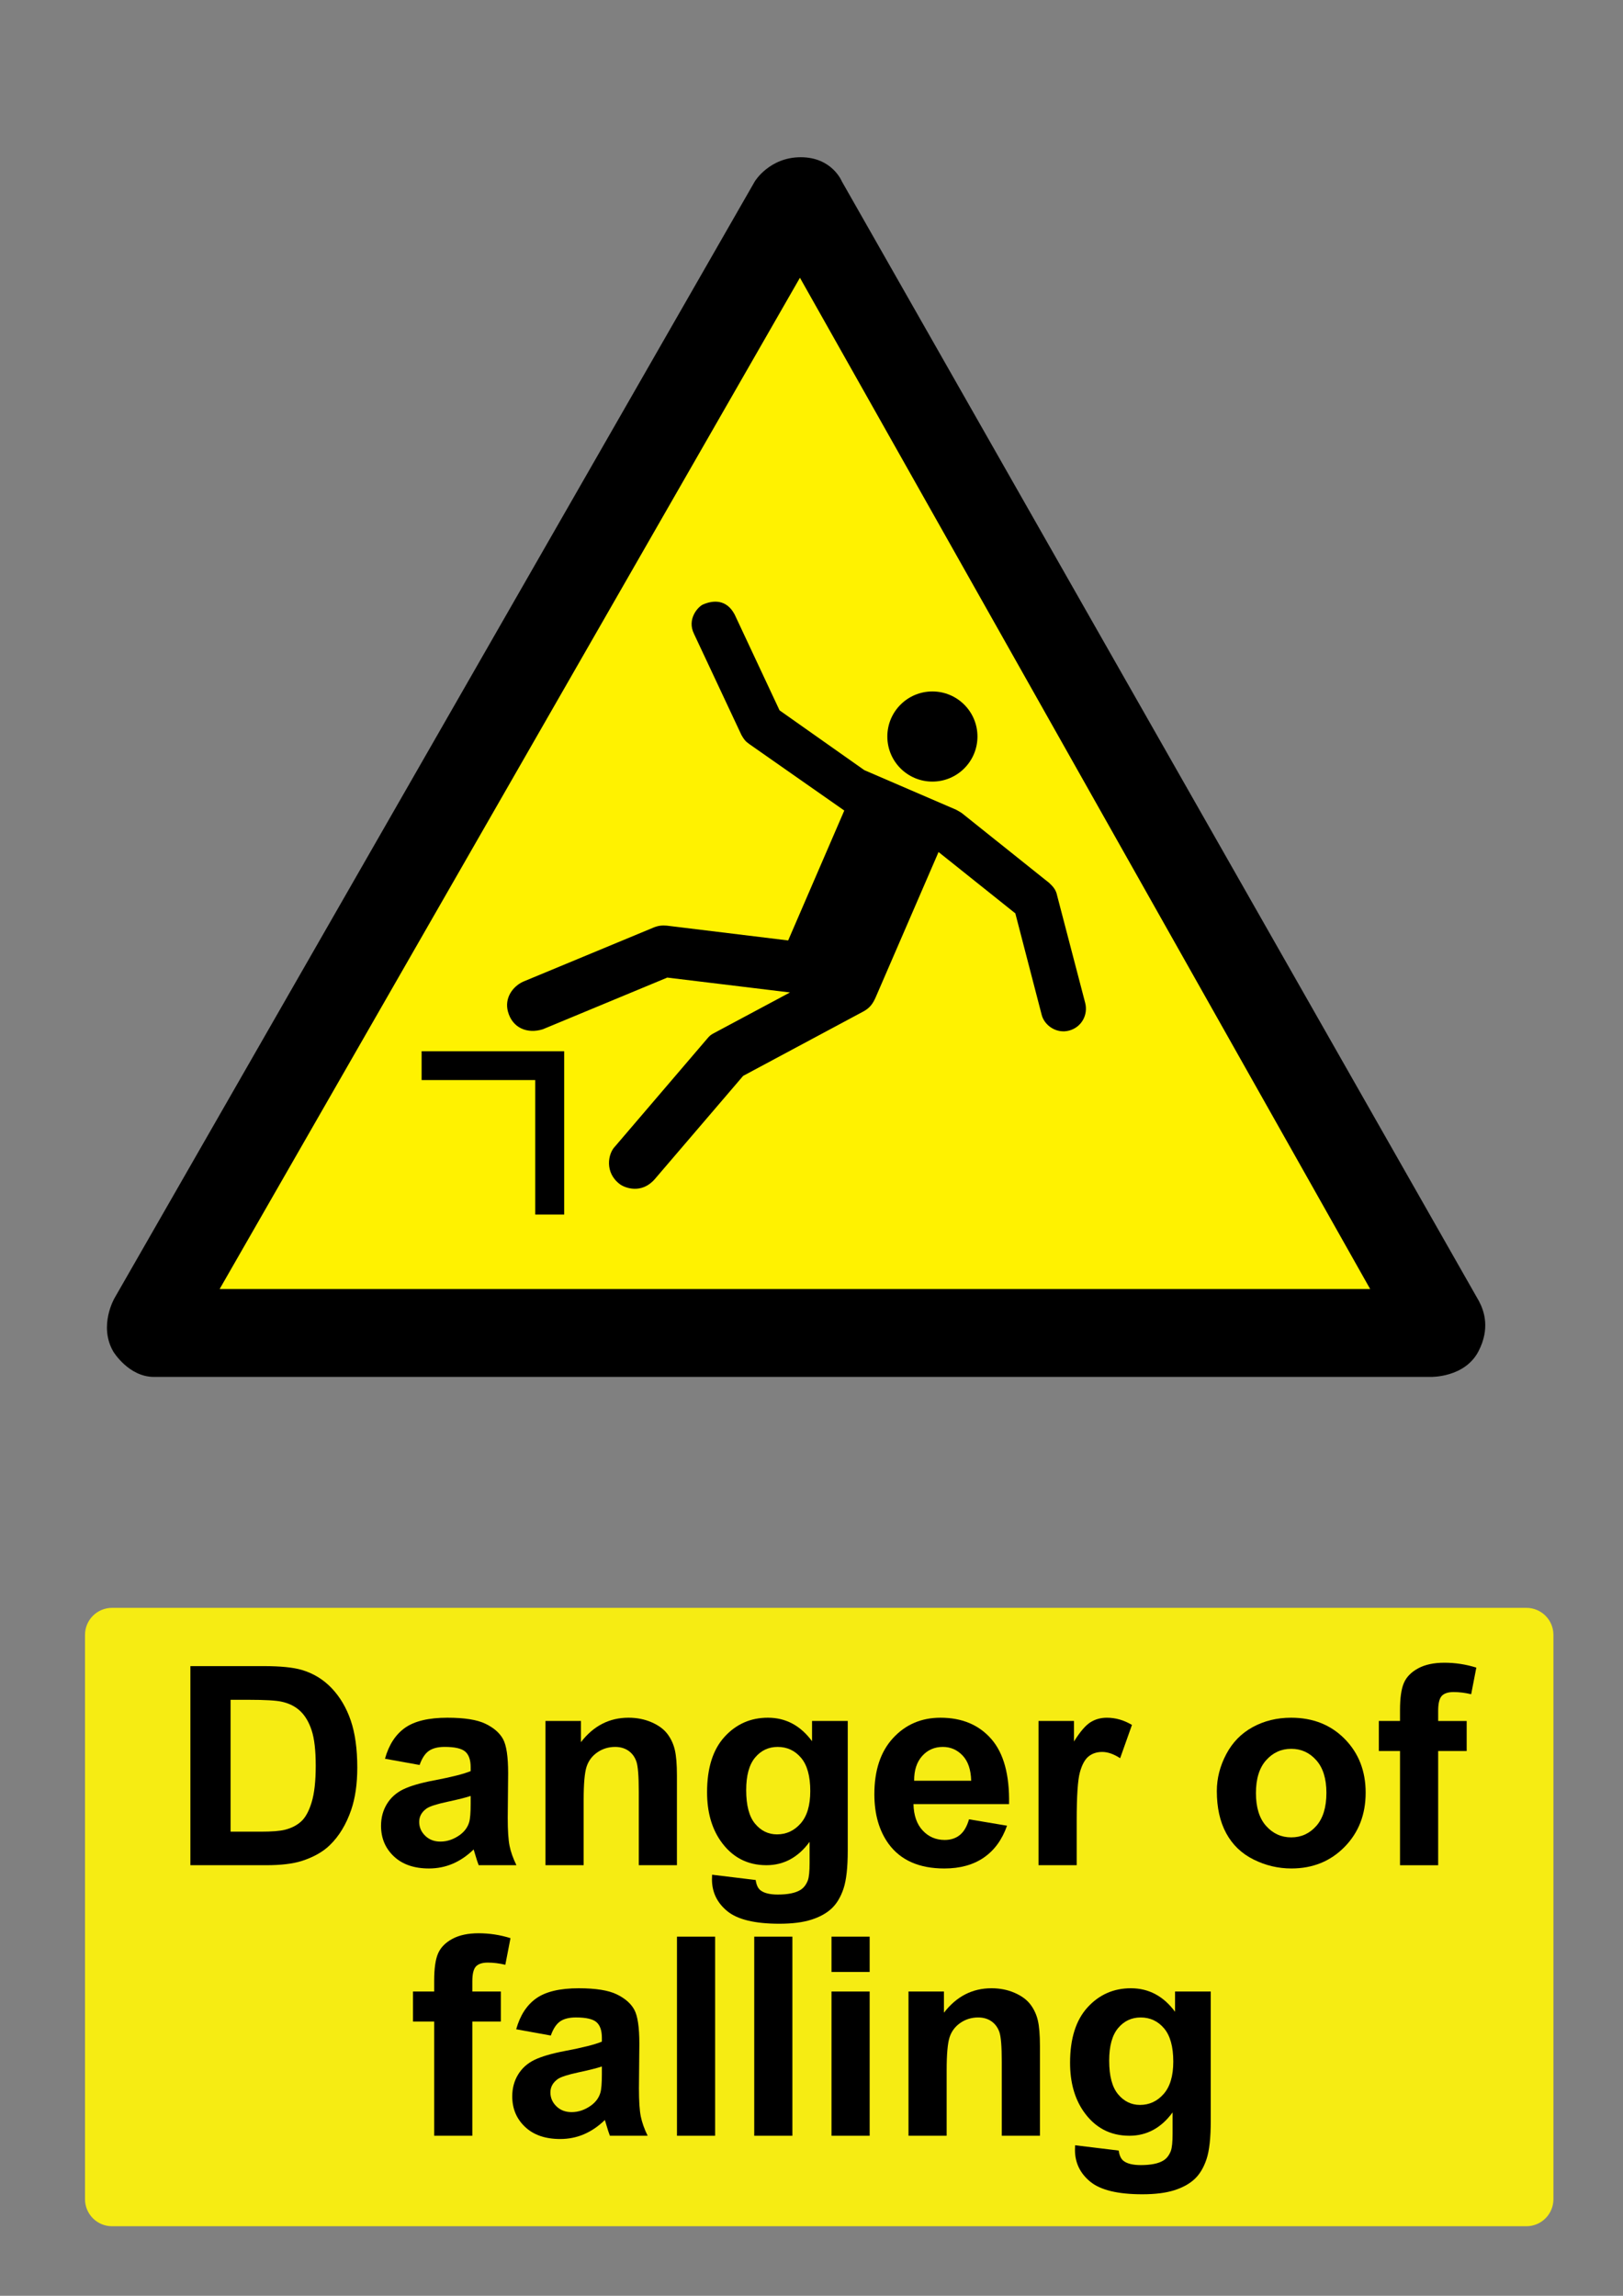 <?xml version="1.0" encoding="utf-8"?>
<!-- Generator: Adobe Illustrator 16.0.3, SVG Export Plug-In . SVG Version: 6.00 Build 0)  -->
<!DOCTYPE svg PUBLIC "-//W3C//DTD SVG 1.1 Tiny//EN" "http://www.w3.org/Graphics/SVG/1.1/DTD/svg11-tiny.dtd">
<svg version="1.1" baseProfile="tiny" id="Layer_1" xmlns="http://www.w3.org/2000/svg" xmlns:xlink="http://www.w3.org/1999/xlink"
	 x="0px" y="0px" width="595.279px" height="841.89px" viewBox="0 0 595.279 841.89" xml:space="preserve">
<rect x="0" y="0" width="595.279" height="841.89" fill="#808080" stroke="none"/>
<path d="M308.775,66.526c0,0-3.545-8.867-15.077-8.867c-11.529,0-16.858,8.867-16.858,8.867L42.002,476.033
	c0,0-5.924,10.113-0.463,19.578c0,0,5.614,9.316,14.923,9.316c9.318,0,468.26,0,468.26,0s12.545,0.354,17.584-9.461
	c4.204-8.203,2.158-14.525,0.146-18.328L308.775,66.526"/>
<polyline fill="#FFF200" points="293.398,101.854 80.561,472.695 502.546,472.695 293.398,101.854 "/>
<polyline points="206.938,445.386 196.313,445.386 196.313,396.07 154.639,396.07 154.639,385.497 206.938,385.497 206.938,445.386 
	"/>
<path d="M358.508,270.089c0,9.129-7.399,16.528-16.528,16.528c-9.127,0-16.526-7.399-16.526-16.528
	c0-9.128,7.399-16.527,16.526-16.527C351.108,253.562,358.508,260.961,358.508,270.089"/>
<path d="M240.168,432.388l32.406-37.86l44.148-23.644c2.354-1.287,3.469-2.902,4.486-5.231l23.029-53.208l28.161,22.491
	l9.636,37.096c0.932,3.958,5.455,7.184,10.146,5.879c4.578-1.273,6.924-5.805,5.862-10.059l-10.308-39.434
	c-0.394-1.972-1.308-3.152-2.926-4.652l-31.943-25.524c-0.498-0.415-2.272-1.347-2.166-1.299l-33.688-14.524l-31.088-21.926
	l-16.471-35.15c-3.031-5.725-7.992-5.238-11.607-3.667c-1.78,0.773-6.018,5.326-3.287,10.791l17.373,37.041
	c1.021,1.781,1.443,2.294,2.888,3.344l34.844,24.381l-20.585,47.636l-44.51-5.43c-1.681-0.13-3.01-0.042-4.766,0.658l-47.972,19.908
	c-3.703,1.713-6.902,5.921-5.524,10.976c1.647,6.041,7.161,8.234,12.804,6.453l45.63-18.946l45.005,5.453l-27.682,14.808
	c-1.357,0.713-1.714,0.986-2.715,2.176l-33.729,39.442c-2.675,2.675-3.93,9.679,1.777,13.916
	C229.224,435.632,235.337,437.966,240.168,432.388"/>
<path fill="#F6EC13" d="M41.1,589.611h518.74c5.479,0,9.92,4.439,9.92,9.92v206.93c0,5.479-4.439,9.92-9.92,9.92H41.1
	c-5.479,0-9.92-4.439-9.92-9.92v-206.93C31.18,594.05,35.62,589.611,41.1,589.611"/>
<g>
	<path d="M69.831,610.976h26.943c6.076,0,10.708,0.467,13.896,1.395c4.283,1.264,7.952,3.504,11.007,6.725
		c3.054,3.221,5.379,7.164,6.973,11.828c1.595,4.666,2.392,10.418,2.392,17.258c0,6.01-0.747,11.189-2.241,15.539
		c-1.827,5.313-4.433,9.611-7.819,12.898c-2.557,2.49-6.01,4.434-10.358,5.828c-3.254,1.027-7.604,1.543-13.049,1.543H69.831
		V610.976z M84.573,623.328v48.361H95.58c4.116,0,7.088-0.232,8.915-0.697c2.391-0.6,4.374-1.611,5.951-3.039
		c1.577-1.426,2.864-3.775,3.86-7.047s1.494-7.729,1.494-13.373s-0.498-9.979-1.494-12.998c-0.996-3.021-2.391-5.379-4.184-7.072
		s-4.068-2.84-6.823-3.438c-2.059-0.465-6.093-0.697-12.104-0.697H84.573L84.573,623.328z"/>
	<path d="M153.901,647.234l-12.699-2.291c1.427-5.111,3.885-8.896,7.37-11.355c3.486-2.457,8.666-3.686,15.539-3.686
		c6.242,0,10.891,0.738,13.945,2.217c3.054,1.479,5.205,3.354,6.45,5.627c1.245,2.275,1.868,6.451,1.868,12.527l-0.149,16.336
		c0,4.648,0.225,8.076,0.672,10.283c0.448,2.209,1.286,4.574,2.516,7.098h-13.847c-0.365-0.928-0.813-2.309-1.345-4.133
		c-0.233-0.83-0.398-1.377-0.498-1.645c-2.391,2.324-4.948,4.066-7.67,5.229c-2.723,1.162-5.628,1.744-8.716,1.744
		c-5.446,0-9.737-1.479-12.875-4.434s-4.707-6.689-4.707-11.207c0-2.986,0.713-5.65,2.142-7.994c1.428-2.34,3.429-4.133,6.001-5.379
		c2.573-1.244,6.283-2.332,11.131-3.262c6.541-1.229,11.073-2.373,13.598-3.438v-1.395c0-2.689-0.665-4.605-1.992-5.752
		c-1.329-1.146-3.835-1.719-7.521-1.719c-2.489,0-4.433,0.49-5.826,1.471C155.892,643.056,154.764,644.777,153.901,647.234z
		 M172.628,658.589c-1.793,0.598-4.632,1.313-8.518,2.143c-3.885,0.83-6.425,1.643-7.619,2.439
		c-1.827,1.295-2.739,2.938-2.739,4.932c0,1.959,0.729,3.652,2.19,5.078c1.46,1.43,3.32,2.143,5.578,2.143
		c2.523,0,4.932-0.828,7.223-2.49c1.692-1.262,2.805-2.805,3.337-4.631c0.364-1.195,0.548-3.469,0.548-6.824V658.589
		L172.628,658.589z"/>
	<path d="M248.281,683.99h-13.994v-26.994c0-5.709-0.3-9.404-0.896-11.082c-0.598-1.676-1.569-2.979-2.914-3.908
		s-2.963-1.395-4.855-1.395c-2.425,0-4.6,0.664-6.524,1.99c-1.926,1.328-3.246,3.09-3.959,5.279
		c-0.714,2.191-1.071,6.244-1.071,12.152v23.957H200.07v-52.895h12.999v7.771c4.615-5.979,10.426-8.965,17.433-8.965
		c3.088,0,5.91,0.557,8.467,1.668c2.556,1.111,4.49,2.531,5.802,4.258s2.225,3.686,2.739,5.877c0.514,2.191,0.771,5.33,0.771,9.414
		V683.99z"/>
	<path d="M261.181,687.476l15.987,1.941c0.265,1.859,0.879,3.139,1.843,3.836c1.328,0.996,3.419,1.494,6.275,1.494
		c3.651,0,6.391-0.549,8.218-1.645c1.228-0.73,2.158-1.91,2.789-3.535c0.431-1.164,0.646-3.307,0.646-6.426v-7.721
		c-4.184,5.711-9.463,8.566-15.838,8.566c-7.105,0-12.733-3.004-16.884-9.016c-3.254-4.746-4.881-10.656-4.881-17.729
		c0-8.865,2.133-15.639,6.399-20.32s9.57-7.021,15.913-7.021c6.541,0,11.937,2.871,16.188,8.615v-7.422h13.099v47.465
		c0,6.242-0.516,10.906-1.544,13.994c-1.029,3.09-2.475,5.512-4.333,7.271c-1.86,1.76-4.342,3.139-7.445,4.135
		c-3.104,0.996-7.031,1.494-11.778,1.494c-8.965,0-15.324-1.537-19.075-4.607c-3.752-3.07-5.628-6.965-5.628-11.68
		C261.131,688.705,261.147,688.14,261.181,687.476z M273.682,656.449c0,5.609,1.087,9.721,3.262,12.326s4.856,3.908,8.043,3.908
		c3.419,0,6.309-1.336,8.666-4.008c2.357-2.674,3.536-6.633,3.536-11.879c0-5.479-1.129-9.545-3.387-12.203
		c-2.258-2.654-5.114-3.982-8.566-3.982c-3.354,0-6.117,1.303-8.292,3.908C274.769,647.126,273.682,651.101,273.682,656.449z"/>
	<path d="M355.41,667.156l13.945,2.342c-1.793,5.113-4.624,9.006-8.492,11.678c-3.868,2.674-8.708,4.012-14.518,4.012
		c-9.197,0-16.005-3.006-20.42-9.016c-3.486-4.813-5.229-10.891-5.229-18.229c0-8.768,2.291-15.631,6.873-20.596
		c4.582-4.963,10.376-7.445,17.382-7.445c7.869,0,14.077,2.6,18.627,7.795s6.725,13.156,6.524,23.881h-35.063
		c0.101,4.152,1.229,7.381,3.388,9.688c2.157,2.309,4.848,3.461,8.067,3.461c2.191,0,4.034-0.598,5.528-1.793
		C353.517,671.74,354.646,669.814,355.41,667.156z M356.207,653.011c-0.1-4.051-1.146-7.131-3.138-9.238s-4.416-3.162-7.271-3.162
		c-3.057,0-5.578,1.111-7.57,3.336s-2.972,5.248-2.938,9.064H356.207z"/>
	<path d="M394.906,683.99H380.91v-52.893h12.999v7.521c2.225-3.553,4.226-5.895,6.002-7.023c1.775-1.127,3.792-1.691,6.052-1.691
		c3.188,0,6.258,0.879,9.214,2.639l-4.333,12.203c-2.358-1.527-4.55-2.291-6.574-2.291c-1.96,0-3.619,0.539-4.98,1.619
		c-1.361,1.078-2.433,3.029-3.213,5.852c-0.779,2.822-1.17,8.732-1.17,17.73L394.906,683.99L394.906,683.99z"/>
	<path d="M446.305,656.796c0-4.648,1.146-9.146,3.437-13.498c2.291-4.35,5.536-7.67,9.737-9.961
		c4.199-2.291,8.89-3.436,14.069-3.436c8.001,0,14.56,2.598,19.673,7.795c5.111,5.195,7.67,11.762,7.67,19.695
		c0,8.004-2.582,14.637-7.744,19.896c-5.164,5.264-11.663,7.895-19.499,7.895c-4.849,0-9.472-1.096-13.87-3.285
		c-4.399-2.191-7.745-5.404-10.036-9.639C447.449,668.027,446.305,662.873,446.305,656.796z M460.648,657.542
		c0,5.248,1.245,9.264,3.735,12.053c2.489,2.789,5.561,4.186,9.214,4.186c3.651,0,6.715-1.396,9.188-4.186s3.71-6.84,3.71-12.15
		c0-5.182-1.236-9.164-3.71-11.953c-2.475-2.789-5.537-4.186-9.188-4.186c-3.653,0-6.725,1.396-9.214,4.186
		C461.893,648.281,460.648,652.296,460.648,657.542z"/>
	<path d="M505.722,631.097h7.77v-3.984c0-4.449,0.474-7.77,1.42-9.961c0.945-2.191,2.689-3.977,5.229-5.354
		c2.541-1.379,5.753-2.066,9.638-2.066c3.984,0,7.886,0.598,11.704,1.793l-1.893,9.762c-2.226-0.531-4.366-0.797-6.426-0.797
		c-2.024,0-3.479,0.473-4.357,1.418c-0.88,0.947-1.319,2.766-1.319,5.455v3.734h10.459v11.008h-10.459v41.885h-13.995v-41.885h-7.77
		L505.722,631.097L505.722,631.097z"/>
</g>
<g>
	<path d="M151.475,730.306h7.771v-3.982c0-4.449,0.473-7.771,1.419-9.961c0.945-2.191,2.688-3.977,5.229-5.355
		c2.54-1.377,5.752-2.066,9.637-2.066c3.984,0,7.886,0.598,11.704,1.793l-1.893,9.762c-2.225-0.529-4.367-0.797-6.425-0.797
		c-2.026,0-3.479,0.475-4.358,1.42c-0.88,0.947-1.32,2.764-1.32,5.453v3.734h10.459v11.008H173.24v41.887h-13.995v-41.887h-7.771
		V730.306z"/>
	<path d="M202.027,746.445l-12.699-2.291c1.427-5.113,3.885-8.898,7.37-11.355c3.486-2.457,8.666-3.686,15.539-3.686
		c6.242,0,10.891,0.738,13.945,2.217c3.054,1.477,5.205,3.354,6.45,5.627c1.245,2.275,1.868,6.449,1.868,12.525l-0.149,16.336
		c0,4.648,0.225,8.078,0.672,10.283c0.448,2.209,1.286,4.576,2.516,7.1h-13.847c-0.365-0.93-0.813-2.309-1.345-4.135
		c-0.233-0.828-0.397-1.377-0.498-1.645c-2.391,2.324-4.948,4.068-7.67,5.23c-2.723,1.162-5.628,1.742-8.716,1.742
		c-5.446,0-9.737-1.477-12.875-4.434c-3.138-2.955-4.707-6.689-4.707-11.205c0-2.988,0.713-5.652,2.142-7.994
		c1.428-2.34,3.429-4.133,6.001-5.379c2.573-1.244,6.283-2.332,11.131-3.262c6.541-1.229,11.073-2.373,13.598-3.438v-1.395
		c0-2.689-0.665-4.607-1.992-5.754c-1.329-1.145-3.835-1.717-7.521-1.717c-2.489,0-4.433,0.488-5.826,1.469
		C204.018,742.267,202.89,743.988,202.027,746.445z M220.753,757.798c-1.793,0.6-4.632,1.314-8.518,2.143
		c-3.885,0.83-6.425,1.645-7.619,2.439c-1.827,1.295-2.739,2.939-2.739,4.932c0,1.961,0.729,3.652,2.19,5.08
		c1.46,1.428,3.32,2.143,5.578,2.143c2.523,0,4.932-0.83,7.223-2.49c1.692-1.262,2.805-2.807,3.337-4.633
		c0.364-1.195,0.548-3.469,0.548-6.822V757.798L220.753,757.798z"/>
	<path d="M248.295,783.201v-73.014h13.995v73.014H248.295z"/>
	<path d="M276.634,783.201v-73.014h13.995v73.014H276.634z"/>
	<path d="M304.974,723.134v-12.947h13.995v12.947H304.974z M304.974,783.201v-52.895h13.995v52.895H304.974z"/>
	<path d="M381.423,783.201h-13.995v-26.994c0-5.711-0.299-9.404-0.896-11.082c-0.598-1.676-1.567-2.979-2.914-3.91
		c-1.344-0.928-2.963-1.395-4.854-1.395c-2.424,0-4.601,0.666-6.524,1.992c-1.926,1.328-3.246,3.088-3.96,5.279
		s-1.069,6.242-1.069,12.152v23.957h-13.995v-52.895h12.999v7.771c4.613-5.979,10.426-8.965,17.432-8.965
		c3.088,0,5.909,0.557,8.467,1.668s4.49,2.533,5.803,4.258c1.312,1.727,2.225,3.686,2.738,5.877c0.515,2.191,0.772,5.33,0.772,9.414
		v32.871H381.423z"/>
	<path d="M394.323,786.685l15.987,1.943c0.266,1.859,0.879,3.137,1.843,3.834c1.327,0.996,3.419,1.494,6.275,1.494
		c3.651,0,6.392-0.547,8.218-1.643c1.228-0.73,2.158-1.91,2.789-3.537c0.431-1.162,0.646-3.305,0.646-6.424v-7.721
		c-4.184,5.711-9.463,8.566-15.838,8.566c-7.104,0-12.732-3.006-16.884-9.016c-3.255-4.748-4.881-10.658-4.881-17.73
		c0-8.865,2.133-15.639,6.4-20.32c4.266-4.682,9.568-7.021,15.911-7.021c6.541,0,11.937,2.873,16.188,8.617v-7.422h13.099v47.465
		c0,6.24-0.516,10.906-1.544,13.994s-2.474,5.512-4.333,7.271s-4.342,3.137-7.444,4.133c-3.105,0.996-7.031,1.494-11.779,1.494
		c-8.965,0-15.323-1.535-19.075-4.605c-3.753-3.072-5.628-6.967-5.628-11.68C394.273,787.914,394.289,787.349,394.323,786.685z
		 M406.823,755.658c0,5.611,1.087,9.721,3.263,12.328c2.175,2.605,4.855,3.908,8.044,3.908c3.419,0,6.308-1.336,8.666-4.01
		c2.356-2.672,3.536-6.631,3.536-11.879c0-5.479-1.13-9.545-3.388-12.201c-2.259-2.656-5.112-3.984-8.565-3.984
		c-3.354,0-6.118,1.305-8.293,3.91C407.91,746.335,406.823,750.312,406.823,755.658z"/>
</g>
</svg>
